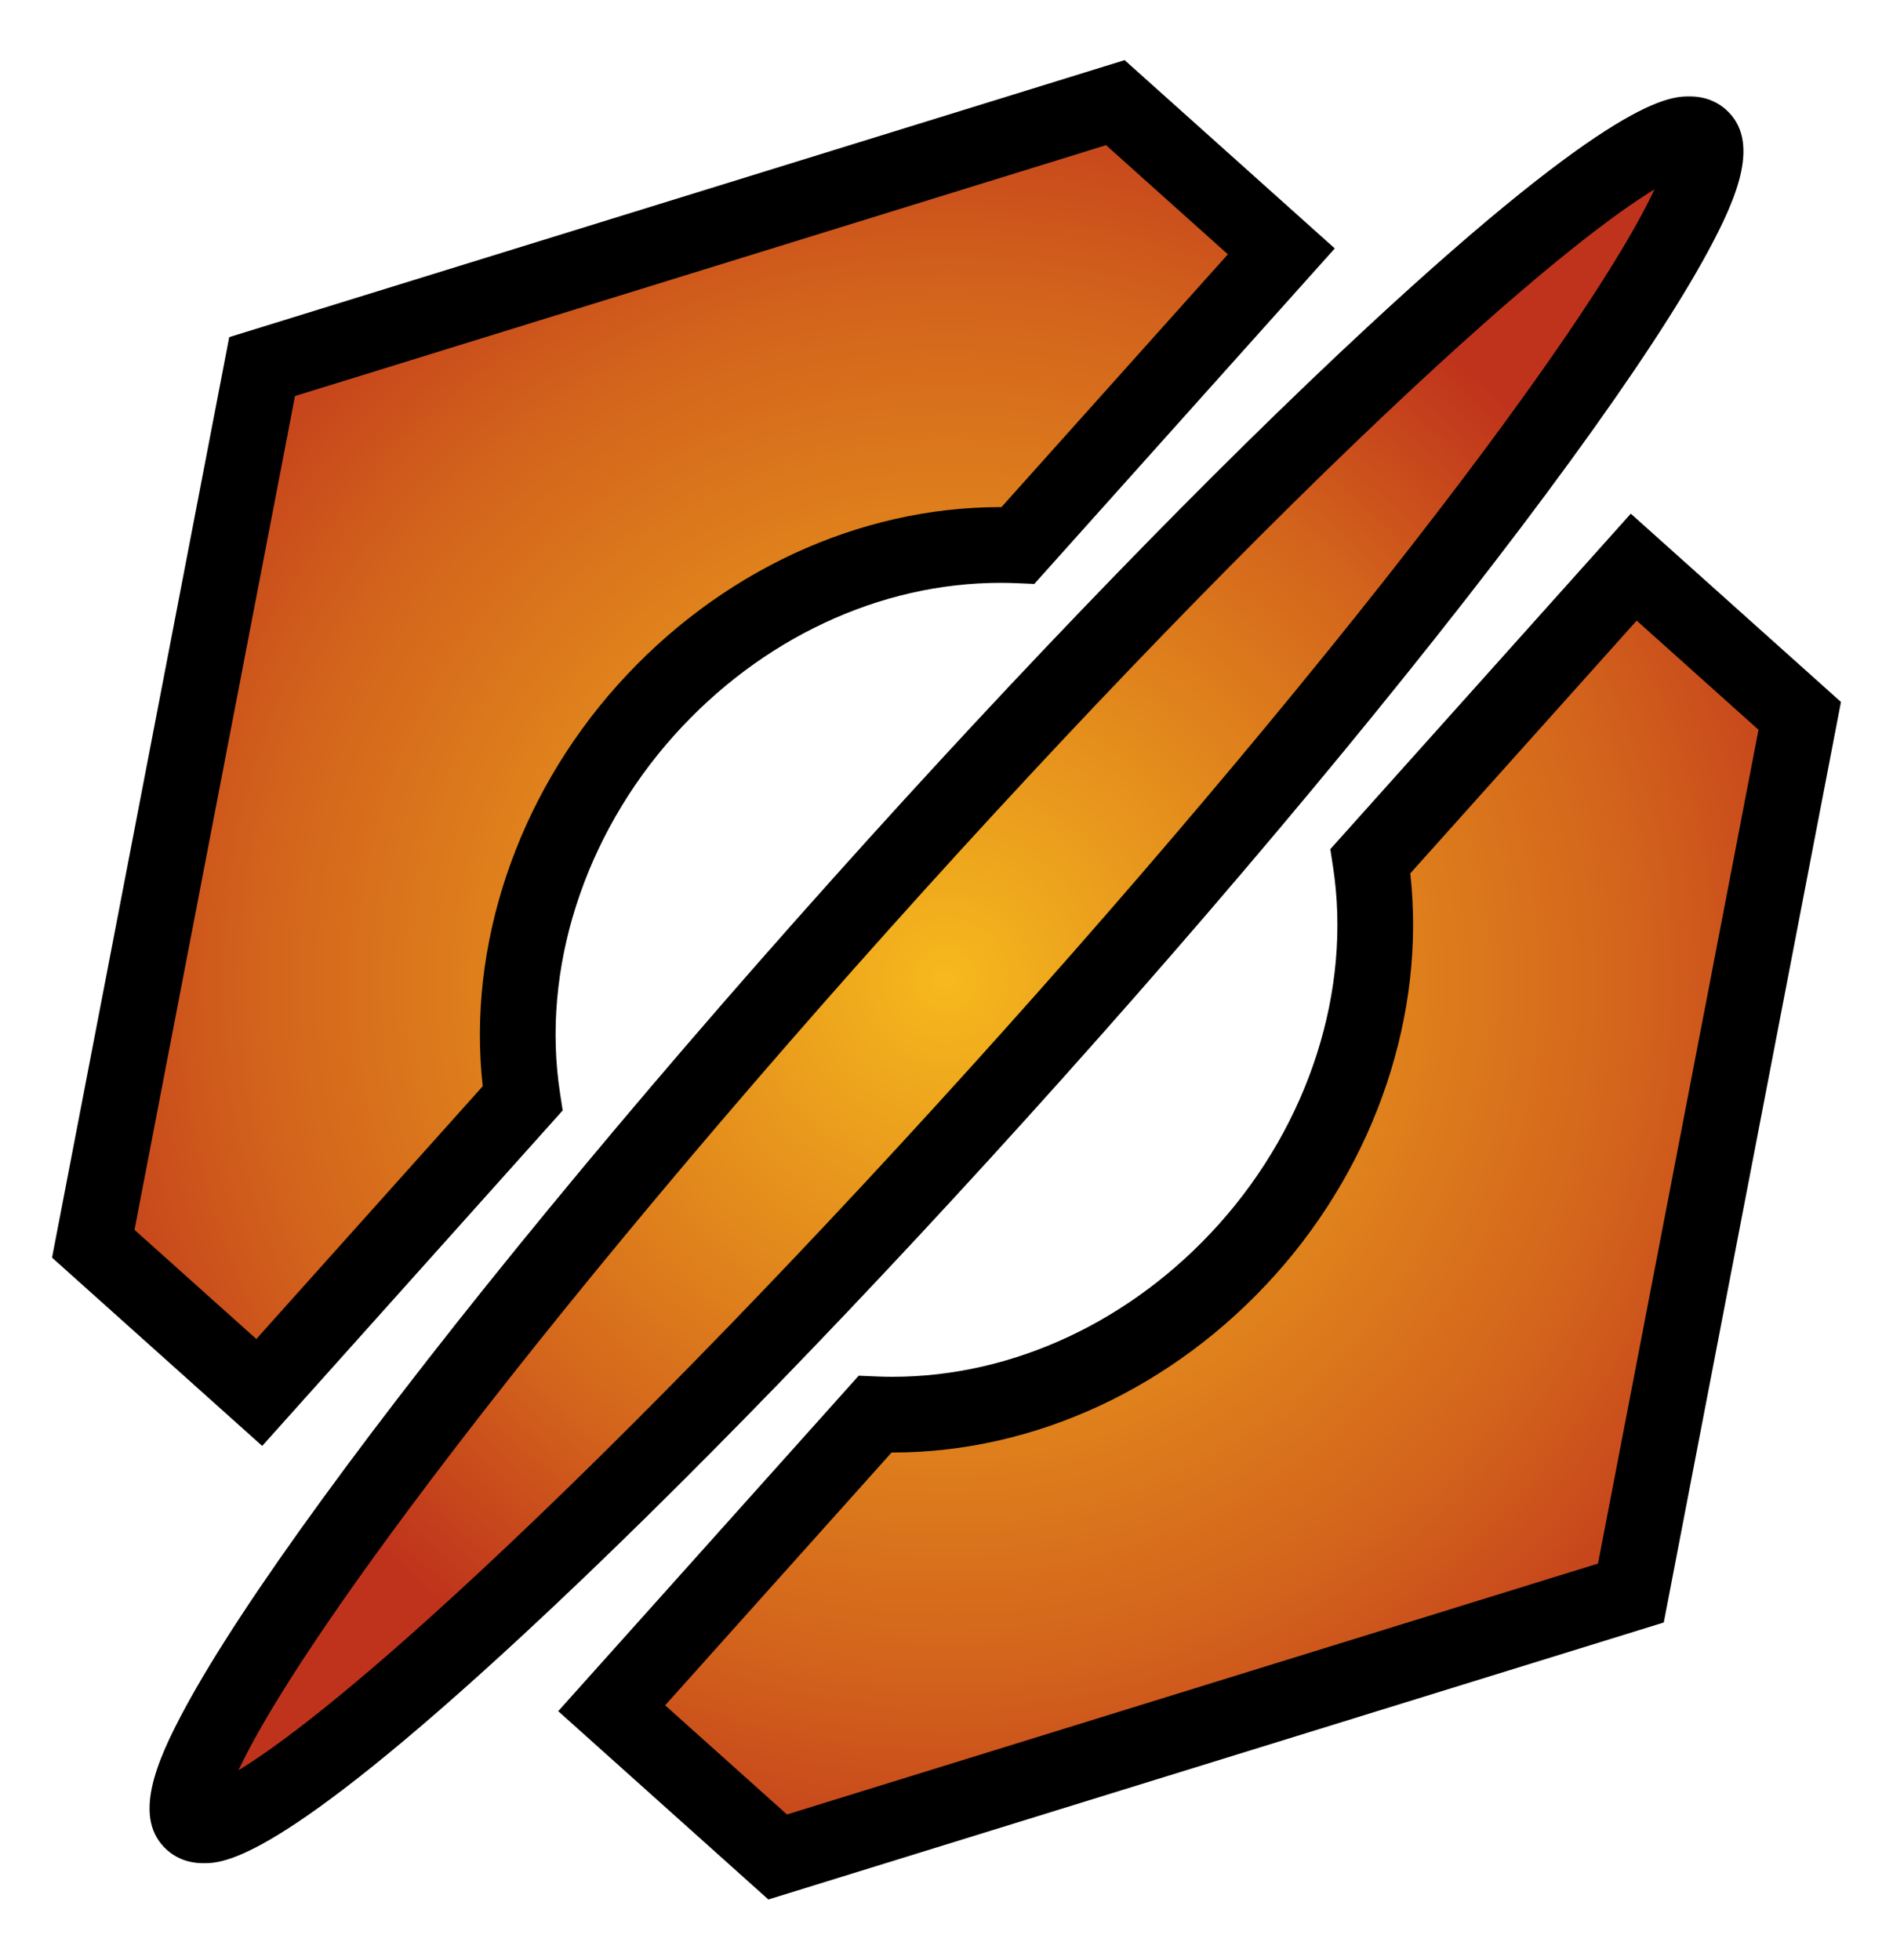 <?xml version="1.0" encoding="iso-8859-1"?>
<svg xmlns="http://www.w3.org/2000/svg" xmlns:xlink="http://www.w3.org/1999/xlink" version="1.1" id="Layer_1" x="0px" y="0px" width="400px" height="414px">
  <g>
    <path d="M223.951,228.456c42.74-47.708,81.067-94.279,107.923-131.134c13.193-18.105,22.951-32.96,29.005-44.152   c6.328-11.7,11.171-23.434,3.822-30.018c-1.416-1.269-3.892-2.782-7.64-2.782c-4.263,0-15.586,0-68.003,48.604   c-32.687,30.31-72.821,71.708-113.01,116.568c-42.739,47.708-81.067,94.279-107.923,131.134   c-13.193,18.104-22.951,32.96-29.005,44.152c-6.328,11.699-11.171,23.434-3.821,30.019c1.416,1.269,3.891,2.781,7.638,2.781   c4.262,0,15.582,0,67.999-48.603C143.628,314.714,183.764,273.315,223.951,228.456z"/>
    <path d="M118.898,234.6l-0.573-3.735c-3.982-25.971,5.021-54.181,24.083-75.46c18.374-20.51,43.518-32.273,68.984-32.273   c1.126,0,2.265,0.024,3.384,0.071l3.775,0.161l63.495-70.877l-44.405-39.781L48.438,71.223L10.997,265.697l44.407,39.78   L118.898,234.6z"/>
    <path d="M344.596,108.522l-63.494,70.876l0.573,3.735c3.982,25.974-5.021,54.183-24.083,75.461   c-18.372,20.509-43.517,32.273-68.987,32.274h-0.006c-1.122,0-2.258-0.024-3.375-0.071l-3.775-0.16l-63.495,70.875l44.405,39.783   l189.203-58.519l37.441-194.474L344.596,108.522z"/>
  </g>
  <g>
    <radialGradient id="SVGID_1_" cx="200" cy="207" r="169.756" gradientUnits="userSpaceOnUse">
      <stop style="stop-color:#f6b91d" offset="0"/>
      <stop style="stop-color:#d3641c" offset="0.7"/>
      <stop style="stop-color:#bf331c" offset="1"/>
    </radialGradient>
    <path style="fill:url(#SVGID_1_);" d="M349.611,39.995c-7.881,4.81-23.105,15.984-50.977,41.924   c-32.086,29.862-71.389,70.455-110.668,114.301c-39.276,43.842-75.32,87.355-101.491,122.524   c-22.73,30.544-32.168,46.898-36.087,55.26c7.882-4.811,23.104-15.983,50.975-41.922c32.09-29.866,71.394-70.459,110.67-114.302   c39.276-43.842,75.32-87.355,101.491-122.524C336.254,64.712,345.693,48.356,349.611,39.995z"/>
    <radialGradient id="SVGID_2_" cx="200.264" cy="207.493" r="206.582" gradientUnits="userSpaceOnUse">
      <stop style="stop-color:#f6b91d" offset="0"/>
      <stop style="stop-color:#d3641c" offset="0.7"/>
      <stop style="stop-color:#bf331c" offset="1"/>
    </radialGradient>
    <path style="fill:url(#SVGID_2_);" d="M130.49,144.729c21.405-23.894,50.894-37.597,80.902-37.597c0.073,0,0.146,0,0.219,0   l47.842-53.404l-25.739-23.059L62.335,83.672L28.421,259.825l25.741,23.06l47.843-53.406   C98.695,199.919,109.188,168.509,130.49,144.729z"/>
    <radialGradient id="SVGID_3_" cx="200.265" cy="207.494" r="206.582" gradientUnits="userSpaceOnUse">
      <stop style="stop-color:#f6b91d" offset="0"/>
      <stop style="stop-color:#d3641c" offset="0.7"/>
      <stop style="stop-color:#bf331c" offset="1"/>
    </radialGradient>
    <path style="fill:url(#SVGID_3_);" d="M345.838,131.115l-47.843,53.405c3.311,29.562-7.184,60.973-28.485,84.751   c-21.403,23.893-50.892,37.597-80.904,37.598c-0.083,0-0.145,0-0.217,0l-47.842,53.403l25.739,23.061l171.379-53.005   l33.914-176.153L345.838,131.115z"/>
  </g>
</svg>
